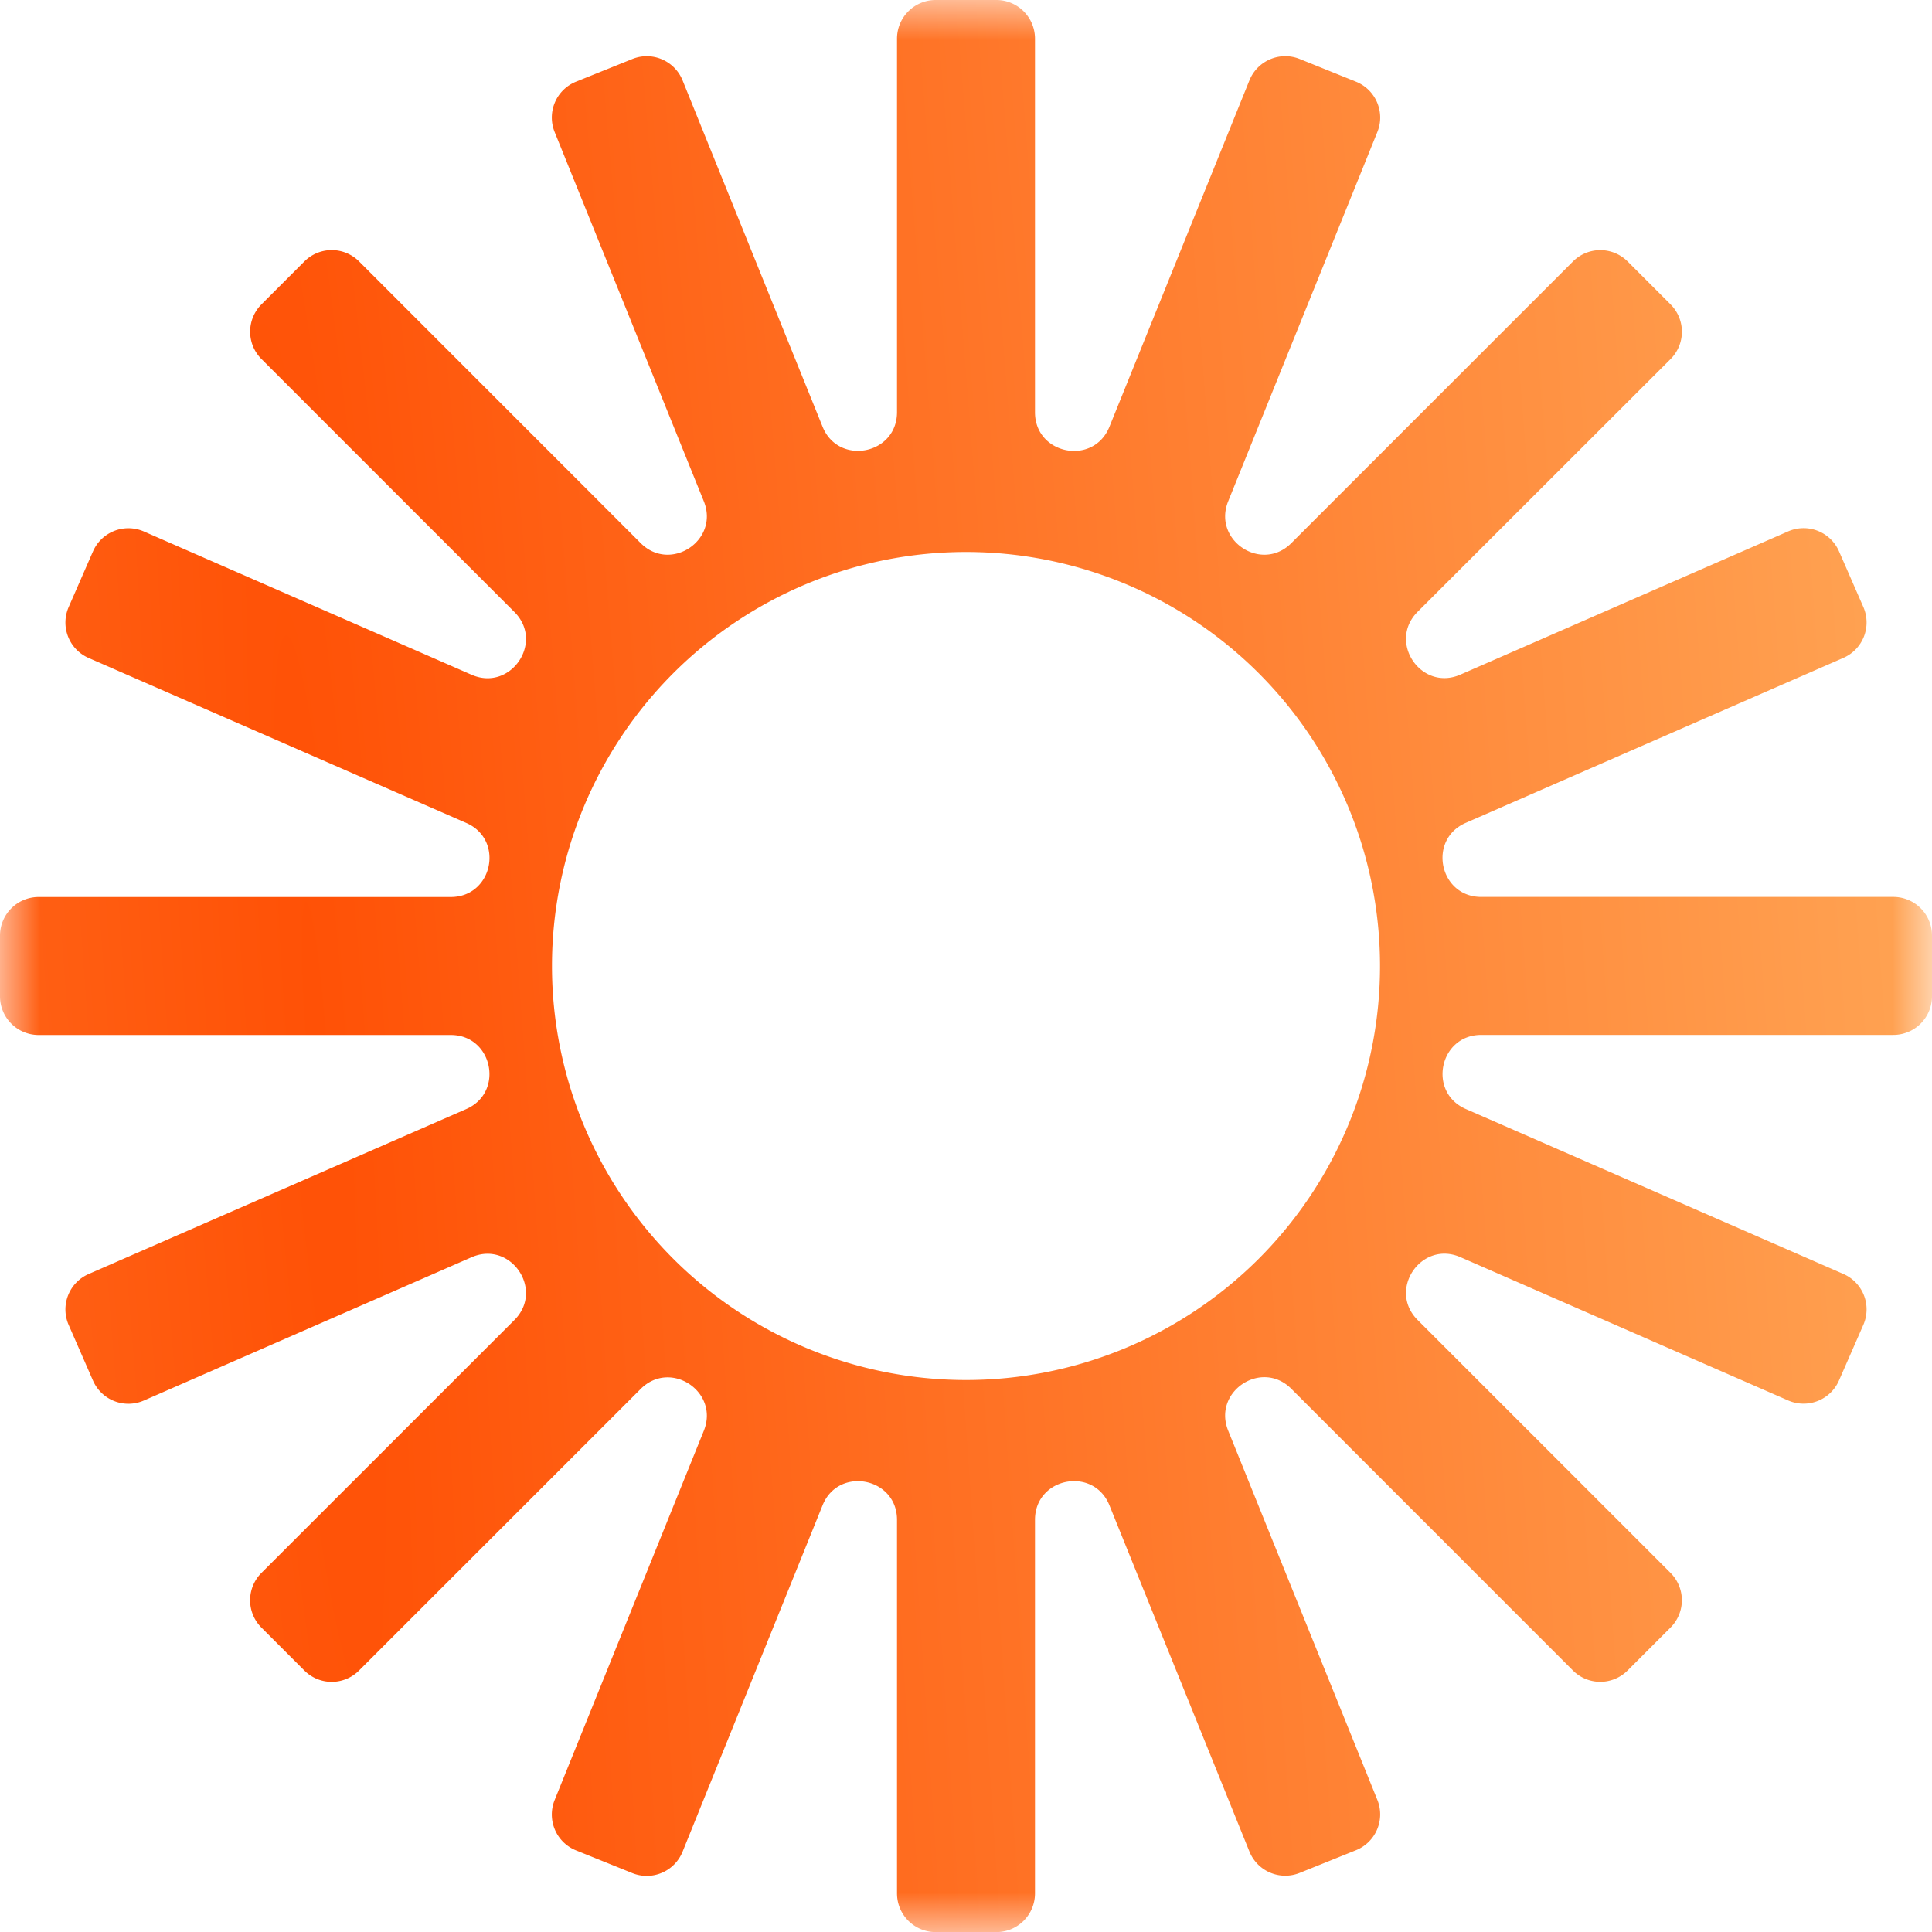<svg xmlns="http://www.w3.org/2000/svg" width="24" height="24" fill="none"><g clip-path="url(#a)"><mask id="b" width="24" height="24" x="0" y="0" maskUnits="userSpaceOnUse" style="mask-type:luminance"><path fill="#fff" d="M24 0H0v24h24V0z"/></mask><g mask="url(#b)"><path fill="url(#c)" fill-rule="evenodd" d="M12.377 0a.48.48 0 0 1 .48.48v4.641c0 .528.728.669.925.18L15.521.998a.48.48 0 0 1 .625-.265l.699.282c.246.1.365.38.265.625l-1.853 4.587c-.196.485.414.89.784.52l3.499-3.499a.48.48 0 0 1 .679 0l.533.533a.48.48 0 0 1 0 .68L17.61 7.6c-.375.376.046.993.532.78l4.071-1.779a.48.48 0 0 1 .632.248l.302.691a.48.48 0 0 1-.247.632l-4.692 2.05c-.477.208-.328.92.192.92h5.12a.48.48 0 0 1 .48.48v.754a.48.48 0 0 1-.48.48H18.4c-.52 0-.668.712-.192.92l4.692 2.05a.48.48 0 0 1 .247.632l-.302.69a.48.48 0 0 1-.632.249l-4.071-1.78c-.486-.212-.907.405-.532.78l3.142 3.142a.48.48 0 0 1 0 .679l-.533.533a.48.48 0 0 1-.68 0l-3.498-3.499c-.37-.37-.98.035-.784.52l1.853 4.587a.48.48 0 0 1-.265.625l-.7.282a.48.48 0 0 1-.624-.265L13.782 18.7c-.197-.489-.925-.348-.925.18v4.641a.48.48 0 0 1-.48.48h-.754a.48.48 0 0 1-.48-.48V18.88c0-.527-.728-.669-.925-.18l-1.739 4.303a.48.48 0 0 1-.625.265l-.699-.282a.48.48 0 0 1-.265-.625l1.853-4.587c.196-.485-.414-.89-.784-.52L4.46 20.752a.48.48 0 0 1-.679 0l-.533-.533a.48.48 0 0 1 0-.68l3.142-3.141c.375-.375-.046-.992-.532-.78l-4.071 1.78a.48.48 0 0 1-.632-.248l-.302-.691a.48.48 0 0 1 .247-.632l4.692-2.05c.476-.208.328-.92-.192-.92H.48a.48.48 0 0 1-.48-.48v-.754a.48.48 0 0 1 .48-.48H5.6c.52 0 .669-.712.192-.92L1.1 8.173a.48.48 0 0 1-.247-.632l.302-.691a.48.48 0 0 1 .632-.248l4.071 1.78c.486.212.907-.405.532-.78L3.248 4.46a.48.48 0 0 1 0-.679l.533-.533a.48.48 0 0 1 .68 0l3.498 3.499c.37.37.98-.035.784-.52L6.89 1.64a.48.48 0 0 1 .265-.625l.7-.282a.48.48 0 0 1 .624.265L10.218 5.3c.197.489.925.348.925-.18V.48a.48.48 0 0 1 .48-.48h.754zM12 17.143a5.143 5.143 0 1 0 0-10.286 5.143 5.143 0 0 0 0 10.286z" clip-rule="evenodd"/></g></g><defs><radialGradient id="c" cx="0" cy="0" r="1" gradientTransform="rotate(-4.125 191.563 -49.883) scale(22.939 393.14)" gradientUnits="userSpaceOnUse"><stop stop-color="#FF5106"/><stop offset="1" stop-color="#FFB05F"/></radialGradient><clipPath id="a"><path fill="#fff" d="M0 0h24v24H0z"/></clipPath></defs></svg>